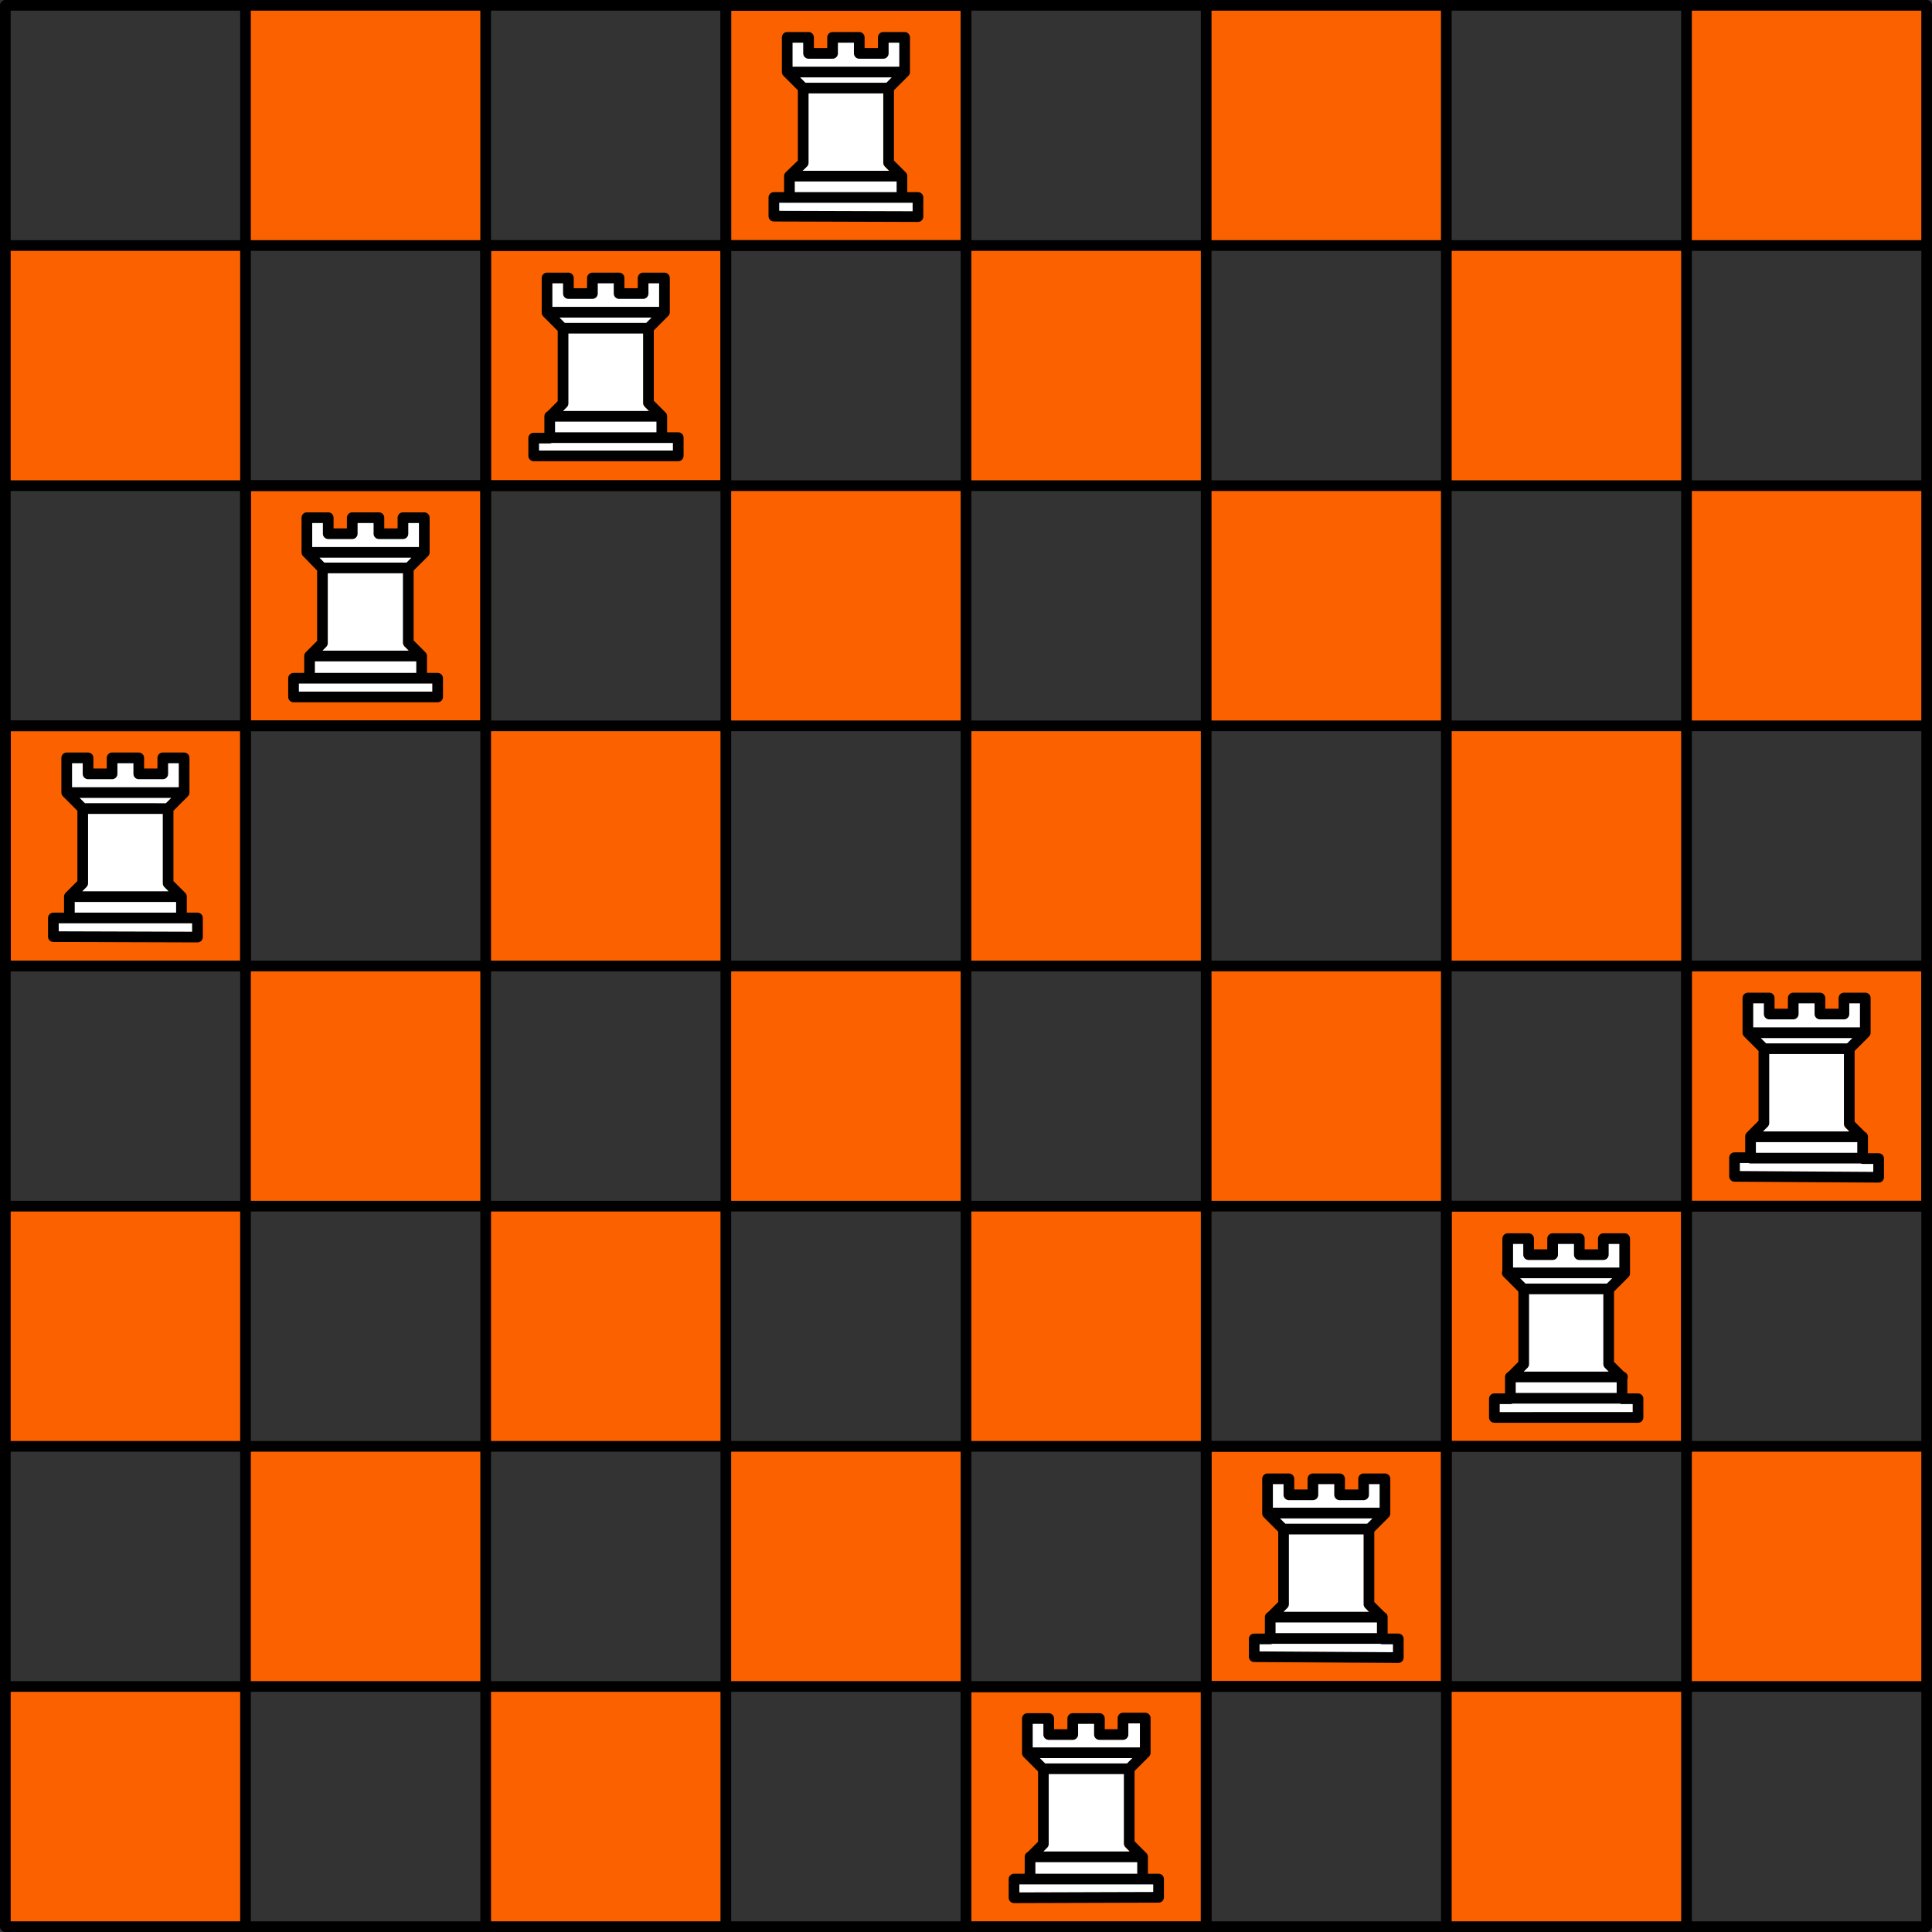 <svg xmlns="http://www.w3.org/2000/svg" viewBox="0 0 173.76 173.76"><rect x="0" y="0" width="173.76" height="173.76" fill="#333333" stroke="none"/><defs><style>.cls-1{fill:#fc6100;}.cls-2{fill:#fff;fill-rule:evenodd;}.cls-3{fill:none;stroke:#000;stroke-linecap:round;stroke-linejoin:round;stroke-width:0.96px;}</style></defs><g id="Ebene_2" data-name="Ebene 2"><g id="Ebene_1-2" data-name="Ebene 1"><rect class="cls-1" x="0.48" y="22.08" width="21.6" height="21.6"/><rect class="cls-1" x="43.68" y="22.08" width="21.6" height="21.6"/><rect class="cls-1" x="86.88" y="22.08" width="21.6" height="21.6"/><rect class="cls-1" x="130.08" y="22.08" width="21.6" height="21.6"/><rect class="cls-1" x="22.08" y="0.48" width="21.6" height="21.6"/><rect class="cls-1" x="65.28" y="0.48" width="21.6" height="21.6"/><rect class="cls-1" x="108.48" y="0.48" width="21.6" height="21.6"/><rect class="cls-1" x="151.68" y="0.48" width="21.6" height="21.6"/><polyline class="cls-2" points="82.56 19.44 82.56 17.76 81.12 17.76 81.12 15.84 79.92 14.64 79.92 7.92 81.36 6.48 81.36 3.36 79.44 3.36 79.44 4.8 77.28 4.8 77.28 3.36 74.88 3.36 74.88 4.8 72.72 4.8 72.72 3.36 70.8 3.36 70.8 6.48 72.24 7.92 72.24 14.64 71.04 15.84 71.04 17.76 69.6 17.76 69.6 19.44"/><path class="cls-3" d="M81.12,17.76H71M65.28.48h21.6v21.6H65.28V.48M81.12,15.84H71m8.88-7.92H72.24M70.8,6.48H81.36m1.2,13V17.76H81.12V15.84l-1.2-1.2V7.92l1.44-1.44V3.36H79.44V4.8H77.28V3.36h-2.4V4.8H72.72V3.36H70.8V6.48l1.44,1.44v6.72L71,15.84v1.92H69.6v1.68Z"/><rect class="cls-1" x="0.48" y="65.28" width="21.6" height="21.6"/><rect class="cls-1" x="43.68" y="65.28" width="21.6" height="21.6"/><rect class="cls-1" x="86.88" y="65.28" width="21.6" height="21.6"/><rect class="cls-1" x="130.08" y="65.28" width="21.6" height="21.6"/><rect class="cls-1" x="22.08" y="43.68" width="21.6" height="21.6"/><rect class="cls-1" x="65.28" y="43.68" width="21.6" height="21.6"/><rect class="cls-1" x="108.48" y="43.68" width="21.6" height="21.6"/><rect class="cls-1" x="151.68" y="43.68" width="21.6" height="21.6"/><rect class="cls-1" x="0.48" y="108.48" width="21.6" height="21.6"/><rect class="cls-1" x="43.68" y="108.48" width="21.6" height="21.6"/><rect class="cls-1" x="86.88" y="108.48" width="21.6" height="21.6"/><rect class="cls-1" x="130.08" y="108.48" width="21.6" height="21.6"/><rect class="cls-1" x="22.08" y="86.88" width="21.6" height="21.6"/><rect class="cls-1" x="65.28" y="86.88" width="21.6" height="21.6"/><rect class="cls-1" x="108.48" y="86.88" width="21.6" height="21.6"/><rect class="cls-1" x="151.68" y="86.88" width="21.6" height="21.6"/><rect class="cls-1" x="0.48" y="151.68" width="21.6" height="21.6"/><rect class="cls-1" x="43.68" y="151.68" width="21.6" height="21.6"/><rect class="cls-1" x="86.88" y="151.68" width="21.6" height="21.6"/><rect class="cls-1" x="130.08" y="151.68" width="21.6" height="21.6"/><rect class="cls-1" x="22.08" y="130.08" width="21.6" height="21.6"/><rect class="cls-1" x="65.28" y="130.08" width="21.6" height="21.6"/><rect class="cls-1" x="108.48" y="130.08" width="21.6" height="21.6"/><rect class="cls-1" x="151.68" y="130.08" width="21.6" height="21.6"/><path class="cls-3" d="M173.28.48v172.8M151.68.48v172.8M130.08.48v172.8M108.48.48v172.8M86.88.48v172.8M65.28.48v172.8M43.68.48v172.8M22.08.48v172.8M.48.48v172.8m0,0h172.8M.48,151.68h172.8M.48,130.08h172.8M.48,108.48h172.8M.48,86.88h172.8M.48,65.28h172.8M.48,43.68h172.8M.48.48h172.8M.48,22.08h172.8"/><polyline class="cls-2" points="60.96 41.04 60.96 39.36 59.52 39.36 59.52 37.44 58.32 36.24 58.32 29.52 59.76 28.08 59.76 24.96 57.84 24.96 57.84 26.4 55.68 26.4 55.68 24.96 53.28 24.96 53.28 26.4 51.12 26.4 51.12 24.96 49.2 24.96 49.2 28.08 50.64 29.52 50.64 36.24 49.44 37.44 49.44 39.36 48 39.36 48 41.04"/><path class="cls-3" d="M59.52,39.36H49.44M43.68,22.08h21.6v21.6H43.68V22.08M59.52,37.44H49.44m8.88-7.92H50.64M49.2,28.08H59.76M61,41V39.36H59.52V37.44l-1.2-1.2V29.52l1.44-1.44V25H57.84V26.4H55.68V25h-2.4V26.4H51.12V25H49.2v3.12l1.44,1.44v6.72l-1.2,1.2v1.92H48V41Z"/><polyline class="cls-2" points="39.36 62.64 39.36 60.96 37.92 60.96 37.92 59.04 36.72 57.84 36.72 51.12 38.16 49.68 38.16 46.56 36.24 46.56 36.24 48 34.08 48 34.08 46.56 31.68 46.56 31.68 48 29.52 48 29.52 46.56 27.6 46.56 27.6 49.68 29.04 51.12 29.04 57.84 27.84 59.04 27.84 60.96 26.4 60.96 26.4 62.64"/><path class="cls-3" d="M37.92,61H27.84M22.08,43.68h21.6v21.6H22.08V43.68M37.92,59H27.84m8.88-7.92H29M27.6,49.68H38.16m1.2,13V61H37.92V59l-1.2-1.2V51.12l1.44-1.44V46.56H36.24V48H34.08V46.56h-2.4V48H29.52V46.56H27.6v3.12L29,51.12v6.72L27.84,59V61H26.4v1.68Z"/><polyline class="cls-2" points="17.76 84.24 17.76 82.56 16.32 82.56 16.32 80.64 15.12 79.44 15.12 72.72 16.56 71.28 16.56 68.16 14.64 68.16 14.64 69.6 12.48 69.6 12.48 68.16 10.08 68.16 10.08 69.6 7.92 69.6 7.92 68.16 6 68.16 6 71.28 7.44 72.72 7.44 79.44 6.24 80.64 6.24 82.56 4.8 82.56 4.8 84.24"/><path class="cls-3" d="M16.32,82.56H6.24M.48,65.28h21.6v21.6H.48V65.28M16.32,80.64H6.24m8.88-7.92H7.44M6,71.28H16.56m1.2,13V82.56H16.32V80.64l-1.2-1.2V72.72l1.44-1.44V68.16H14.64V69.6H12.48V68.16h-2.4V69.6H7.92V68.16H6v3.12l1.44,1.44v6.72l-1.2,1.2v1.92H4.8v1.68Z"/><polyline class="cls-2" points="168.96 105.84 168.96 104.16 167.52 104.16 167.52 102.24 166.32 101.04 166.32 94.32 167.76 92.88 167.76 89.76 165.84 89.76 165.84 91.2 163.68 91.2 163.68 89.76 161.28 89.76 161.28 91.2 159.12 91.2 159.12 89.76 157.2 89.76 157.2 92.88 158.64 94.32 158.64 101.04 157.44 102.24 157.44 104.16 156 104.16 156 105.84"/><path class="cls-3" d="M167.52,104.16H157.44m-5.76-17.28h21.6v21.6h-21.6V86.88m15.84,15.36H157.44m8.88-7.92h-7.68m-1.44-1.44h10.56m1.2,13v-1.68h-1.44v-1.92l-1.2-1.2V94.32l1.44-1.44V89.76h-1.92V91.2h-2.16V89.76h-2.4V91.2h-2.16V89.76H157.2v3.12l1.44,1.44V101l-1.2,1.2v1.92H156v1.68Z"/><polyline class="cls-2" points="147.36 127.44 147.36 125.76 145.92 125.76 145.92 123.84 144.72 122.64 144.72 115.92 146.16 114.48 146.16 111.36 144.24 111.36 144.24 112.8 142.08 112.8 142.08 111.36 139.68 111.36 139.68 112.8 137.52 112.8 137.52 111.36 135.6 111.36 135.6 114.48 137.04 115.92 137.04 122.64 135.84 123.84 135.84 125.76 134.4 125.76 134.4 127.44"/><path class="cls-3" d="M145.92,125.76H135.84m-5.76-17.28h21.6v21.6h-21.6v-21.6m15.84,15.36H135.84m8.88-7.92H137m-1.44-1.44h10.56m1.2,13v-1.68h-1.44v-1.92l-1.2-1.2v-6.72l1.44-1.44v-3.12h-1.92v1.44h-2.16v-1.44h-2.4v1.44h-2.16v-1.44H135.6v3.12l1.44,1.44v6.72l-1.2,1.2v1.92H134.4v1.68Z"/><polyline class="cls-2" points="125.76 149.04 125.76 147.36 124.32 147.36 124.32 145.44 123.12 144.24 123.12 137.52 124.56 136.08 124.56 132.96 122.64 132.96 122.64 134.4 120.48 134.4 120.48 132.96 118.08 132.96 118.08 134.4 115.92 134.4 115.92 132.96 114 132.96 114 136.08 115.44 137.52 115.44 144.24 114.24 145.44 114.24 147.36 112.8 147.36 112.8 149.04"/><path class="cls-3" d="M124.32,147.36H114.24m-5.76-17.28h21.6v21.6h-21.6v-21.6m15.84,15.36H114.24m8.88-7.92h-7.68M114,136.08h10.56m1.2,13v-1.68h-1.44v-1.92l-1.2-1.2v-6.72l1.44-1.44V133h-1.92v1.44h-2.16V133h-2.4v1.44h-2.16V133H114v3.12l1.44,1.44v6.72l-1.2,1.2v1.92H112.8V149Z"/><polyline class="cls-2" points="104.16 170.64 104.16 168.96 102.72 168.96 102.72 167.04 101.52 165.84 101.52 159.12 102.96 157.68 102.96 154.56 101.04 154.56 101.04 156 98.88 156 98.88 154.56 96.48 154.56 96.48 156 94.32 156 94.32 154.56 92.4 154.56 92.4 157.68 93.84 159.12 93.84 165.84 92.64 167.04 92.64 168.96 91.2 168.96 91.2 170.64"/><path class="cls-3" d="M102.72,169H92.64m-5.76-17.28h21.6v21.6H86.88v-21.6M102.72,167H92.64m8.88-7.92H93.84m-1.44-1.44H103m1.2,13V169h-1.44V167l-1.2-1.2v-6.72l1.44-1.44v-3.12H101V156H98.88v-1.44h-2.4V156H94.32v-1.44H92.4v3.12l1.44,1.44v6.72l-1.2,1.2V169H91.2v1.68Z"/></g></g></svg>